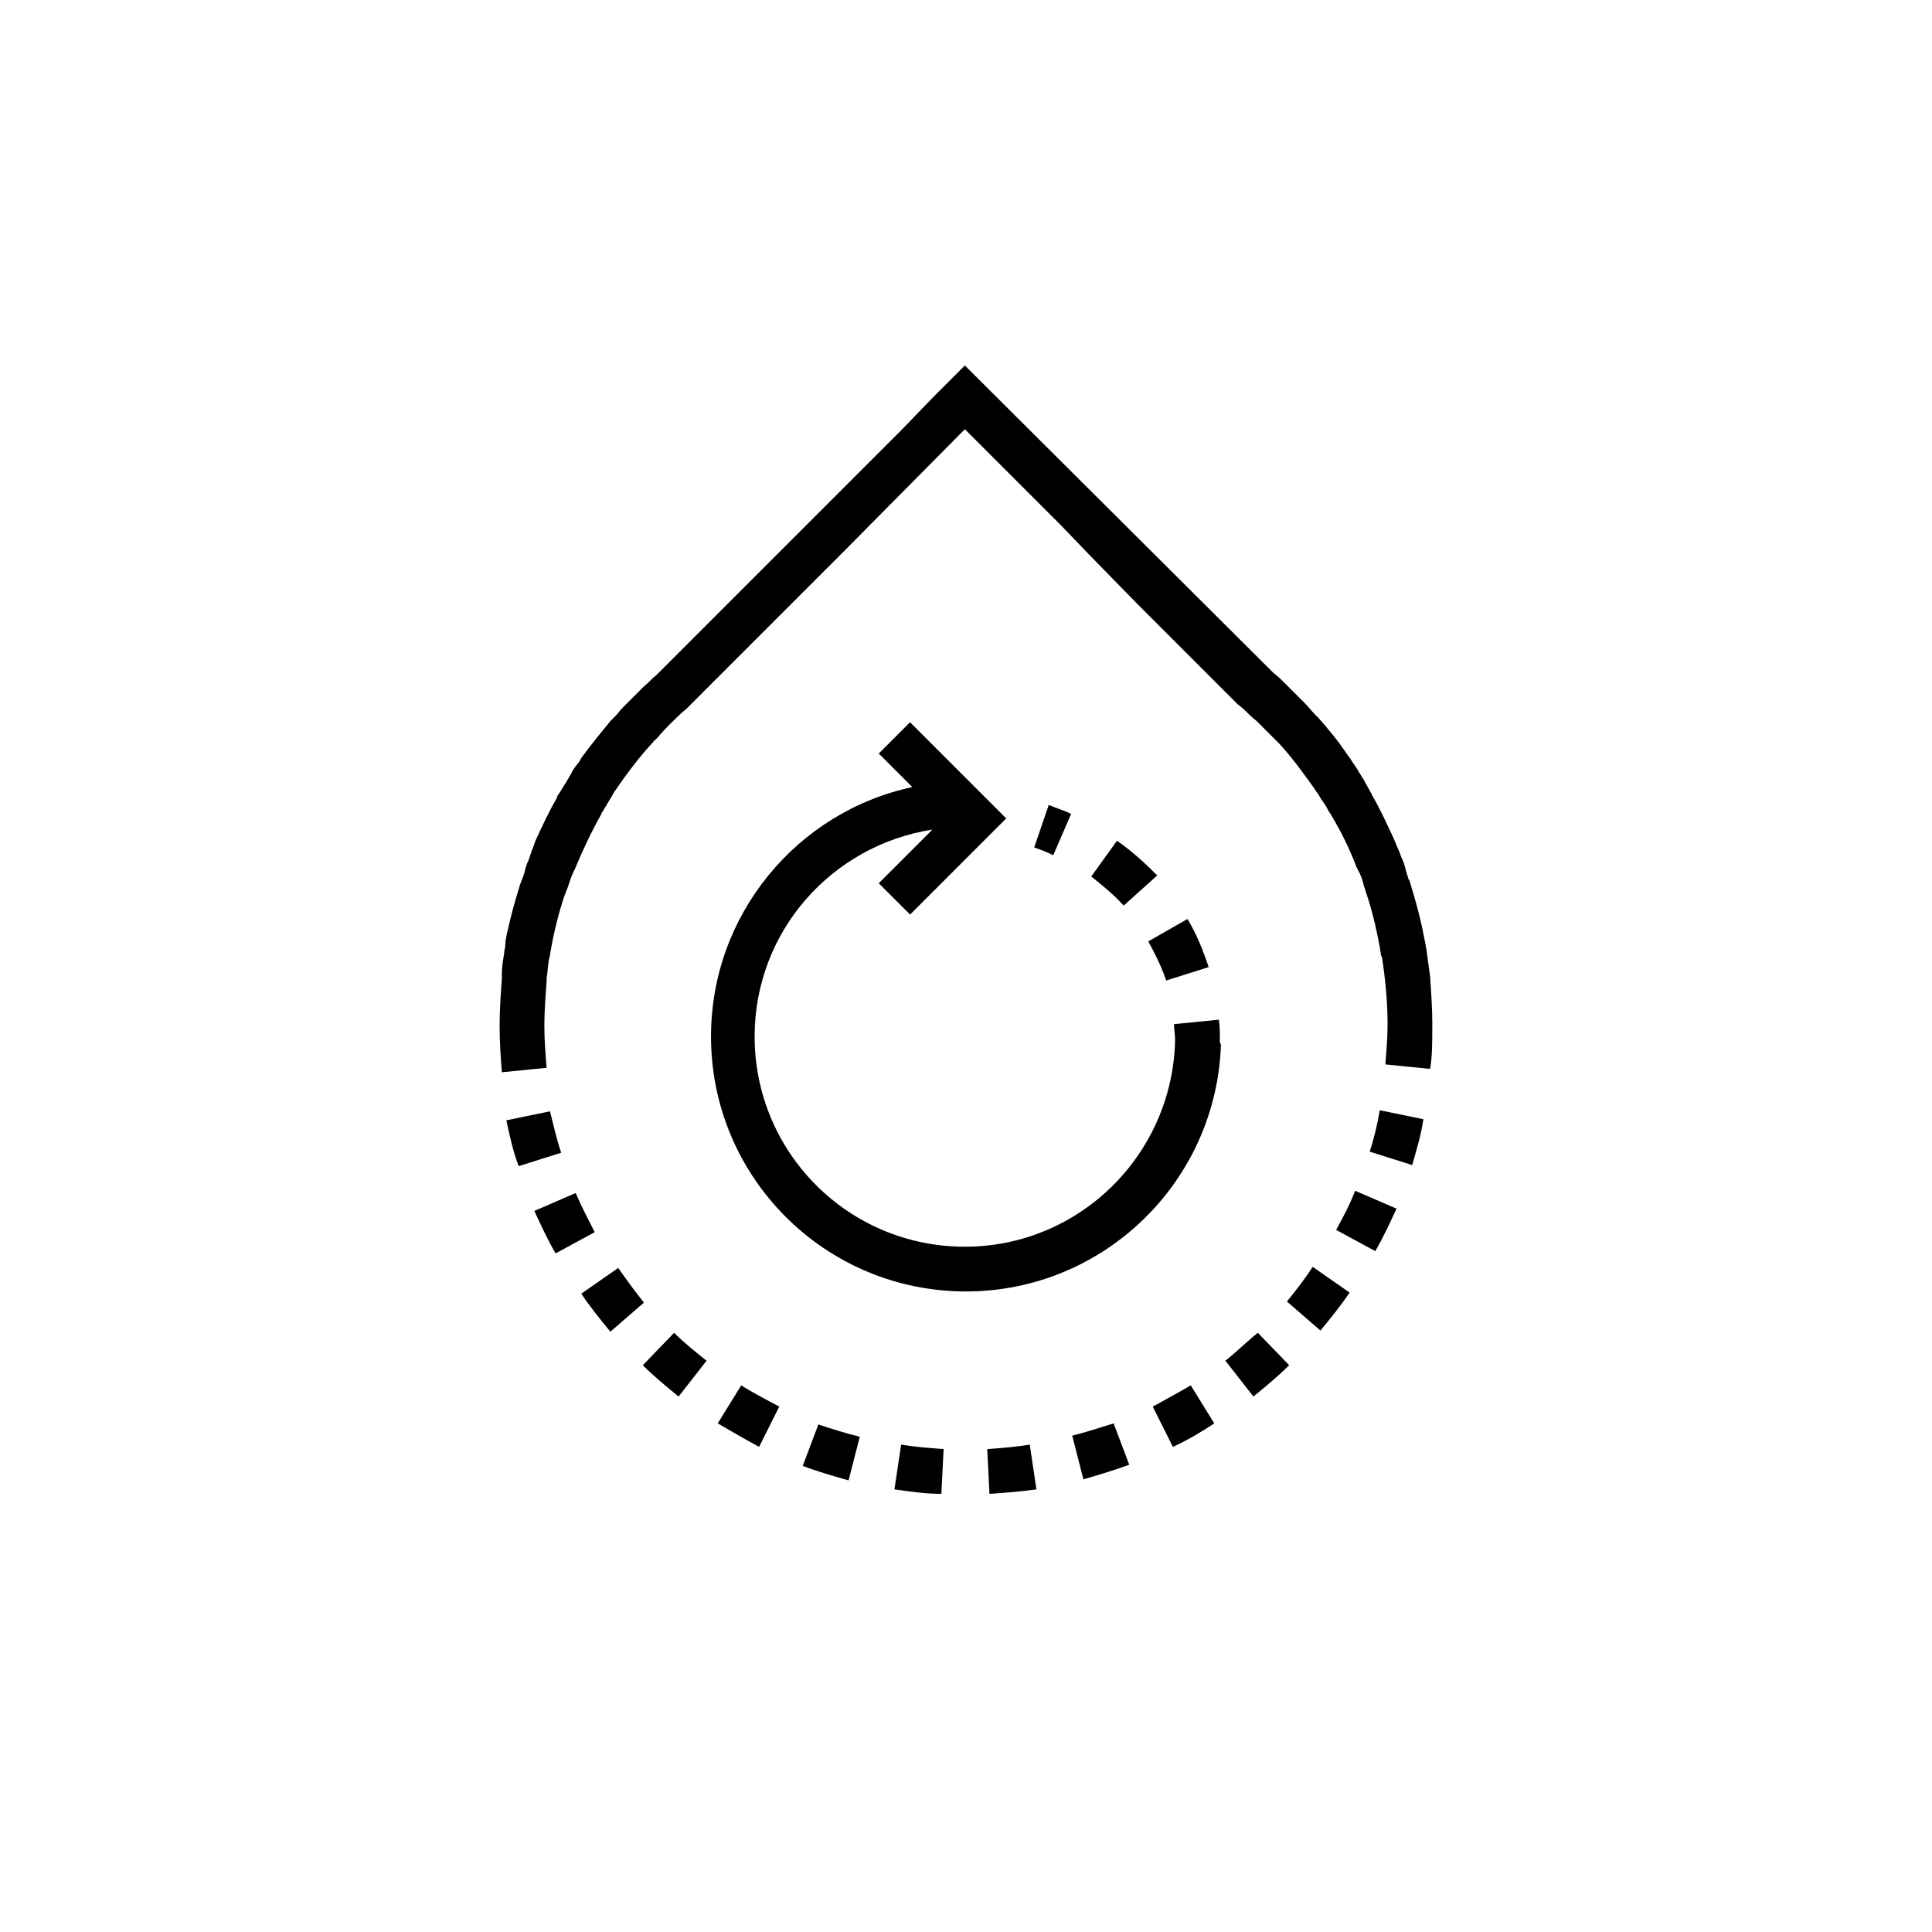 <?xml version="1.0" encoding="UTF-8"?>
<!-- Uploaded to: ICON Repo, www.iconrepo.com, Generator: ICON Repo Mixer Tools -->
<svg fill="#000000" width="800px" height="800px" version="1.1" viewBox="144 144 512 512" xmlns="http://www.w3.org/2000/svg">
 <g>
  <path d="m381.03 538.7c4.148 0.594 8.297 1.184 12.445 1.184l0.594-11.855c-3.852-0.297-7.707-0.594-11.262-1.184z"/>
  <path d="m334.21 521.21c3.555 2.074 7.113 4.148 10.965 6.223l5.336-10.668c-3.262-1.777-6.816-3.555-10.078-5.629z"/>
  <path d="m356.73 532.47c3.852 1.48 8 2.668 12.152 3.852l2.965-11.559c-3.555-0.891-7.41-2.074-10.965-3.262z"/>
  <path d="m405.63 528.03 0.594 11.855c4.148-0.297 8.297-0.594 12.445-1.184l-1.777-11.855c-3.555 0.59-7.41 0.887-11.262 1.184z"/>
  <path d="m289.75 438.52-11.559 2.371c0.891 4.148 1.777 8.297 3.262 12.152l11.262-3.555c-1.188-3.559-2.078-7.41-2.965-10.969z"/>
  <path d="m296.57 460.16-10.965 4.742c1.777 3.852 3.555 7.707 5.629 11.262l10.371-5.629c-1.777-3.559-3.555-6.82-5.035-10.375z"/>
  <path d="m314.35 505.8c2.965 2.965 6.223 5.629 9.484 8.297l7.41-9.484c-2.965-2.371-5.926-4.742-8.594-7.41z"/>
  <path d="m449.49 516.77 5.336 10.668c3.852-1.777 7.41-3.852 10.965-6.223l-6.223-10.078c-3.559 2.074-6.82 3.852-10.078 5.633z"/>
  <path d="m307.83 480.02-9.781 6.816c2.371 3.555 5.039 6.816 7.707 10.078l8.891-7.707c-2.371-2.965-4.742-6.223-6.816-9.188z"/>
  <path d="m428.15 524.47 2.965 11.559c4.148-1.184 8-2.371 12.152-3.852l-4.148-10.965c-3.856 1.184-7.414 2.367-10.969 3.258z"/>
  <path d="m498.09 469.94 10.371 5.629c2.074-3.555 3.852-7.41 5.629-11.262l-10.965-4.742c-1.48 3.856-3.258 7.117-5.035 10.375z"/>
  <path d="m485.05 488.91 8.891 7.707c2.668-3.262 5.336-6.519 7.707-10.078l-9.781-6.816c-2.074 3.262-4.445 6.223-6.816 9.188z"/>
  <path d="m468.75 504.61 7.41 9.484c3.262-2.668 6.519-5.336 9.484-8.297l-8.297-8.594c-2.969 2.367-5.633 5.035-8.598 7.406z"/>
  <path d="m506.98 449.2 11.262 3.555c1.184-4.148 2.371-8 2.965-12.152l-11.559-2.371c-0.594 3.559-1.484 7.41-2.668 10.969z"/>
  <path d="m523.58 416v-0.594c0-4.148-0.297-8.297-0.594-12.742-0.297-2.074-0.594-4.148-0.891-6.519 0-0.594-0.297-1.184-0.297-1.777-0.297-1.48-0.594-2.965-0.891-4.445-0.891-4.148-2.074-8.297-3.262-12.152 0-0.297 0-0.297-0.297-0.594-0.297-0.891-0.594-1.777-0.891-2.965-0.297-1.184-0.594-2.074-1.184-3.262-0.297-1.184-0.891-2.074-1.184-2.965-0.297-0.594-0.594-1.48-0.891-2.074-1.777-3.852-3.555-7.707-5.629-11.262 0-0.297-0.297-0.594-0.297-0.594-0.594-1.184-1.184-2.074-1.777-3.262-0.594-0.891-0.891-1.48-1.48-2.371-0.594-1.184-1.48-2.074-2.074-3.262-0.297-0.297-0.594-0.891-0.891-1.184-2.371-3.555-5.039-6.816-7.707-9.781-0.297-0.297-0.594-0.594-0.891-0.891-0.891-0.891-1.777-2.074-2.668-2.965-0.594-0.594-1.184-1.184-2.074-2.074-0.891-0.891-1.48-1.48-2.371-2.371l-0.891-0.891c-0.891-0.891-1.777-1.777-2.965-2.668l-80.598-80.297-1.184-1.184-8.297 8.297-8.594 8.891-8.598 8.594-56.309 56.309c-1.184 0.891-2.074 2.074-3.262 2.965l-0.891 0.891c-0.594 0.594-1.184 1.184-2.074 2.074-0.891 0.891-1.777 1.777-2.668 2.668-0.594 0.594-1.184 1.48-1.777 2.074s-0.891 0.891-1.48 1.48c-2.668 3.262-5.336 6.519-7.707 9.781-0.297 0.594-0.594 1.184-1.184 1.777-0.594 0.891-1.184 1.48-1.48 2.371-0.594 0.891-1.184 2.074-1.777 2.965-0.594 0.891-0.891 1.48-1.48 2.371-0.297 0.297-0.594 0.891-0.594 1.184-2.074 3.555-3.852 7.41-5.629 11.262-0.297 0.891-0.594 1.777-0.891 2.371-0.297 0.891-0.594 1.777-0.891 2.668-0.594 1.184-0.891 2.371-1.184 3.555-0.297 0.891-0.594 1.777-0.891 2.371 0 0.297-0.297 0.594-0.297 0.891-1.184 3.852-2.371 8-3.262 12.152-0.297 1.184-0.594 2.668-0.594 3.852 0 0.594-0.297 1.184-0.297 2.074-0.297 1.777-0.594 3.555-0.594 5.336v0.891 0.297c-0.297 4.148-0.594 8.297-0.594 12.445v0.297c0 4.148 0.297 8.297 0.594 12.152l11.855-1.184c-0.297-3.555-0.594-7.41-0.594-10.965 0-4.148 0.297-8 0.594-11.855v-0.891c0.297-1.48 0.297-3.262 0.594-4.742 0-0.594 0.297-0.891 0.297-1.48 0.891-5.336 2.074-10.371 3.852-15.707 0.297-0.594 0.297-0.891 0.594-1.48 0.594-1.48 0.891-2.668 1.48-4.148 0.297-0.297 0.297-0.891 0.594-1.184 2.074-5.039 4.445-10.078 7.113-14.816 0-0.297 0.297-0.594 0.297-0.594 0.891-1.48 1.777-2.965 2.668-4.445 0-0.297 0.297-0.297 0.297-0.594 3.262-4.742 6.519-9.188 10.371-13.336 0.297-0.297 0.297-0.594 0.594-0.594 1.184-1.184 2.074-2.371 3.262-3.555l0.891-0.891c1.184-1.184 2.668-2.668 4.148-3.852l5.926-5.938 36.449-36.449 31.418-31.715 25.488 25.488 7.113 7.41 13.039 13.336 26.676 26.676 1.48 1.184c1.184 1.184 2.371 2.371 3.555 3.262 0.594 0.594 1.184 1.184 1.777 1.777l4.148 4.148c3.555 3.852 6.519 8 9.484 12.152 0.297 0.594 0.891 1.184 1.184 1.777 0.594 1.184 1.48 2.074 2.074 3.262 0.297 0.594 0.594 1.184 0.891 1.48 2.668 4.445 5.039 9.188 6.816 13.93 0.297 0.594 0.594 1.184 0.891 1.777 0.594 1.184 0.891 2.371 1.184 3.555 0.297 0.594 0.297 1.184 0.594 1.777 1.777 5.336 2.965 10.668 3.852 16.004 0 0.297 0 0.594 0.297 0.891 0.891 5.926 1.48 11.855 1.48 17.781 0 3.555-0.297 7.113-0.594 10.668l11.855 1.184c0.59-3.262 0.59-7.113 0.59-11.266z"/>
  <path d="m421.93 357.32-3.852 11.262c1.777 0.594 3.262 1.184 5.039 2.074l4.742-10.965c-1.781-0.891-3.856-1.484-5.93-2.371z"/>
  <path d="m464.31 400.29c-1.48-4.445-3.262-8.891-5.629-12.742l-10.371 5.926c1.777 3.262 3.555 6.816 4.742 10.371z"/>
  <path d="m440.01 366.8-6.816 9.484c2.965 2.371 5.926 4.742 8.594 7.707l8.891-8c-3.262-3.262-6.816-6.523-10.668-9.191z"/>
  <path d="m467.27 419.86v-1.184c0-1.48 0-2.965-0.297-4.445l-11.855 1.184c0 1.48 0.297 2.668 0.297 4.148-0.594 30.23-25.191 54.828-55.715 54.828-30.82 0-55.715-24.895-55.715-55.715 0-27.859 20.449-50.676 47.121-54.828l-14.227 14.227 8.297 8.297 25.488-25.488-25.488-25.488-8.297 8.301 8.891 8.891c-30.523 6.519-53.344 33.785-53.344 66.09 0 37.34 30.23 67.57 67.57 67.57 36.453 0 66.383-29.043 67.57-65.496-0.297-0.301-0.297-0.594-0.297-0.891z"/>
 </g>
</svg>